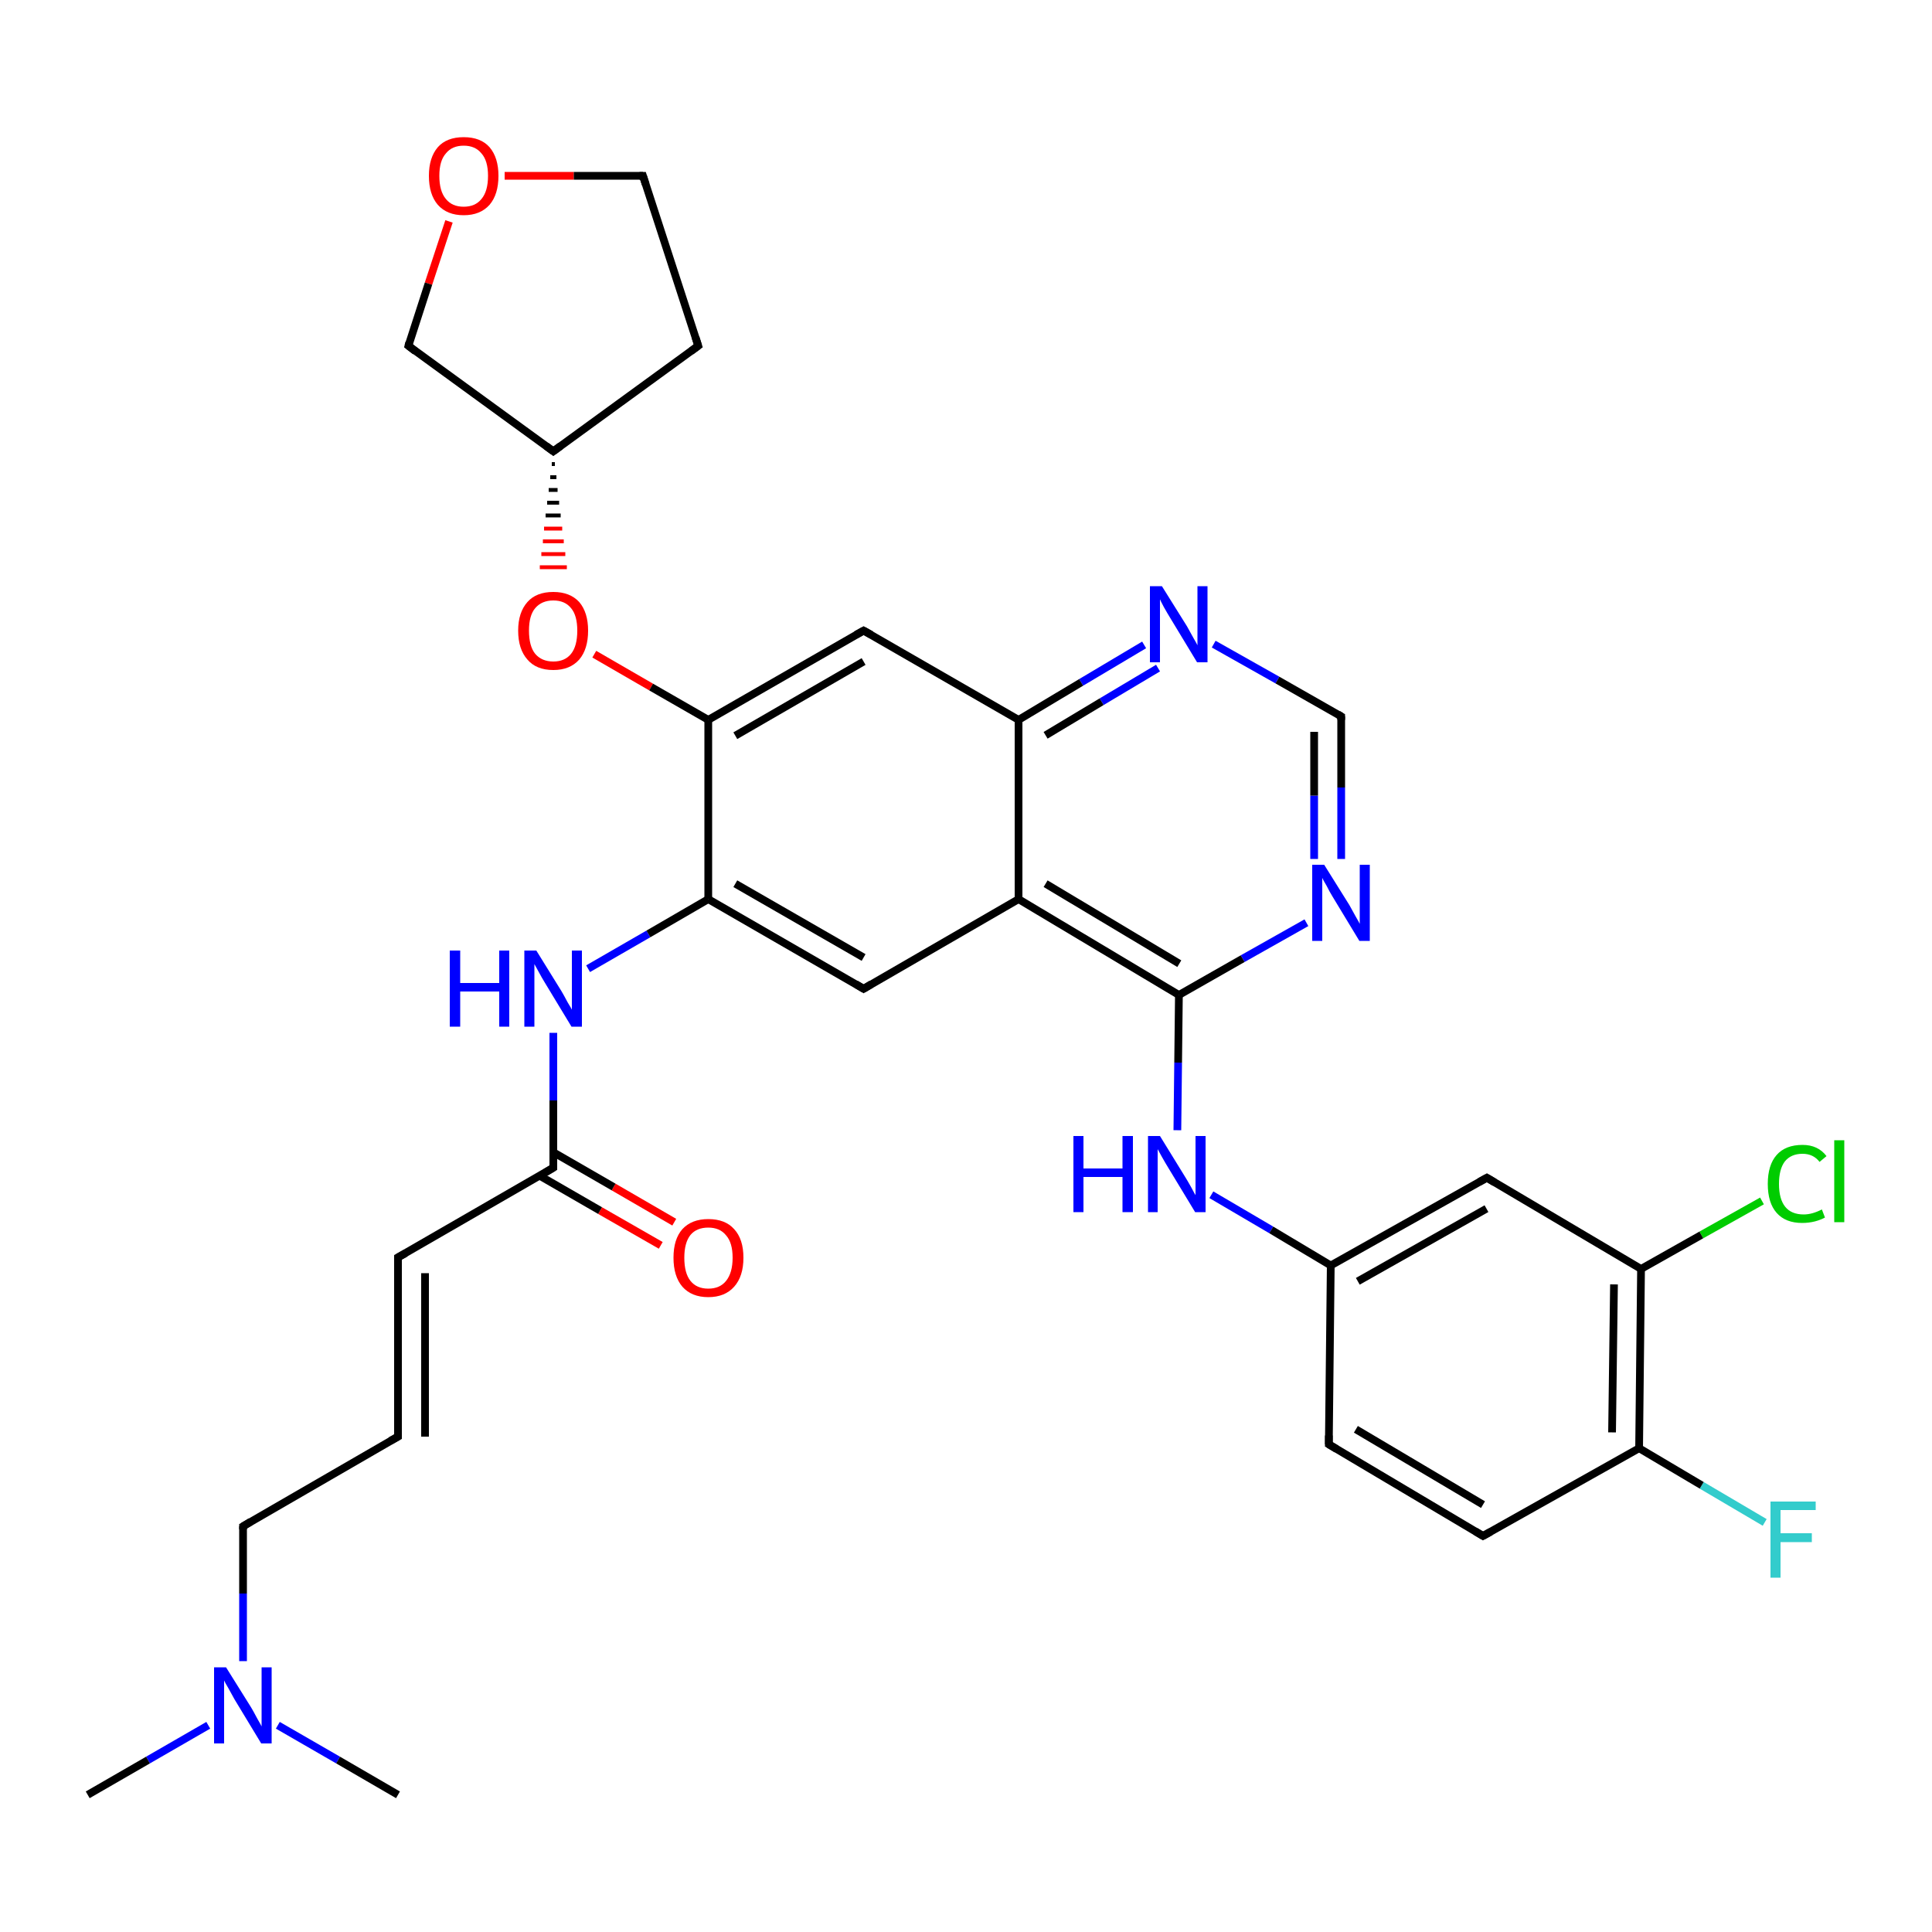 <?xml version='1.0' encoding='iso-8859-1'?>
<svg version='1.1' baseProfile='full'
              xmlns='http://www.w3.org/2000/svg'
                      xmlns:rdkit='http://www.rdkit.org/xml'
                      xmlns:xlink='http://www.w3.org/1999/xlink'
                  xml:space='preserve'
width='500px' height='500px' viewBox='0 0 500 500'>
<!-- END OF HEADER -->
<rect style='opacity:1.0;fill:#FFFFFF;stroke:none' width='500.0' height='500.0' x='0.0' y='0.0'> </rect>
<path class='bond-0 atom-0 atom-29' d='M 456.0,310.8 L 440.3,319.6' style='fill:none;fill-rule:evenodd;stroke:#00CC00;stroke-width:2.0px;stroke-linecap:butt;stroke-linejoin:miter;stroke-opacity:1' />
<path class='bond-0 atom-0 atom-29' d='M 440.3,319.6 L 424.7,328.4' style='fill:none;fill-rule:evenodd;stroke:#000000;stroke-width:2.0px;stroke-linecap:butt;stroke-linejoin:miter;stroke-opacity:1' />
<path class='bond-1 atom-1 atom-33' d='M 456.7,394.0 L 440.4,384.4' style='fill:none;fill-rule:evenodd;stroke:#33CCCC;stroke-width:2.0px;stroke-linecap:butt;stroke-linejoin:miter;stroke-opacity:1' />
<path class='bond-1 atom-1 atom-33' d='M 440.4,384.4 L 424.2,374.8' style='fill:none;fill-rule:evenodd;stroke:#000000;stroke-width:2.0px;stroke-linecap:butt;stroke-linejoin:miter;stroke-opacity:1' />
<path class='bond-2 atom-2 atom-12' d='M 116.2,57.3 L 110.9,73.4' style='fill:none;fill-rule:evenodd;stroke:#FF0000;stroke-width:2.0px;stroke-linecap:butt;stroke-linejoin:miter;stroke-opacity:1' />
<path class='bond-2 atom-2 atom-12' d='M 110.9,73.4 L 105.7,89.5' style='fill:none;fill-rule:evenodd;stroke:#000000;stroke-width:2.0px;stroke-linecap:butt;stroke-linejoin:miter;stroke-opacity:1' />
<path class='bond-3 atom-2 atom-13' d='M 130.6,45.5 L 148.5,45.5' style='fill:none;fill-rule:evenodd;stroke:#FF0000;stroke-width:2.0px;stroke-linecap:butt;stroke-linejoin:miter;stroke-opacity:1' />
<path class='bond-3 atom-2 atom-13' d='M 148.5,45.5 L 166.4,45.5' style='fill:none;fill-rule:evenodd;stroke:#000000;stroke-width:2.0px;stroke-linecap:butt;stroke-linejoin:miter;stroke-opacity:1' />
<path class='bond-4 atom-10 atom-3' d='M 142.8,120.1 L 143.6,120.1' style='fill:none;fill-rule:evenodd;stroke:#000000;stroke-width:1.0px;stroke-linecap:butt;stroke-linejoin:miter;stroke-opacity:1' />
<path class='bond-4 atom-10 atom-3' d='M 142.4,123.5 L 144.0,123.5' style='fill:none;fill-rule:evenodd;stroke:#000000;stroke-width:1.0px;stroke-linecap:butt;stroke-linejoin:miter;stroke-opacity:1' />
<path class='bond-4 atom-10 atom-3' d='M 142.0,126.8 L 144.3,126.8' style='fill:none;fill-rule:evenodd;stroke:#000000;stroke-width:1.0px;stroke-linecap:butt;stroke-linejoin:miter;stroke-opacity:1' />
<path class='bond-4 atom-10 atom-3' d='M 141.6,130.1 L 144.7,130.1' style='fill:none;fill-rule:evenodd;stroke:#000000;stroke-width:1.0px;stroke-linecap:butt;stroke-linejoin:miter;stroke-opacity:1' />
<path class='bond-4 atom-10 atom-3' d='M 141.2,133.4 L 145.1,133.4' style='fill:none;fill-rule:evenodd;stroke:#000000;stroke-width:1.0px;stroke-linecap:butt;stroke-linejoin:miter;stroke-opacity:1' />
<path class='bond-4 atom-10 atom-3' d='M 140.8,136.8 L 145.5,136.8' style='fill:none;fill-rule:evenodd;stroke:#FF0000;stroke-width:1.0px;stroke-linecap:butt;stroke-linejoin:miter;stroke-opacity:1' />
<path class='bond-4 atom-10 atom-3' d='M 140.5,140.1 L 145.9,140.1' style='fill:none;fill-rule:evenodd;stroke:#FF0000;stroke-width:1.0px;stroke-linecap:butt;stroke-linejoin:miter;stroke-opacity:1' />
<path class='bond-4 atom-10 atom-3' d='M 140.1,143.4 L 146.3,143.4' style='fill:none;fill-rule:evenodd;stroke:#FF0000;stroke-width:1.0px;stroke-linecap:butt;stroke-linejoin:miter;stroke-opacity:1' />
<path class='bond-4 atom-10 atom-3' d='M 139.7,146.8 L 146.7,146.8' style='fill:none;fill-rule:evenodd;stroke:#FF0000;stroke-width:1.0px;stroke-linecap:butt;stroke-linejoin:miter;stroke-opacity:1' />
<path class='bond-5 atom-3 atom-14' d='M 153.8,169.3 L 168.5,177.8' style='fill:none;fill-rule:evenodd;stroke:#FF0000;stroke-width:2.0px;stroke-linecap:butt;stroke-linejoin:miter;stroke-opacity:1' />
<path class='bond-5 atom-3 atom-14' d='M 168.5,177.8 L 183.3,186.3' style='fill:none;fill-rule:evenodd;stroke:#000000;stroke-width:2.0px;stroke-linecap:butt;stroke-linejoin:miter;stroke-opacity:1' />
<path class='bond-6 atom-4 atom-21' d='M 171.0,322.3 L 155.3,313.3' style='fill:none;fill-rule:evenodd;stroke:#FF0000;stroke-width:2.0px;stroke-linecap:butt;stroke-linejoin:miter;stroke-opacity:1' />
<path class='bond-6 atom-4 atom-21' d='M 155.3,313.3 L 139.7,304.3' style='fill:none;fill-rule:evenodd;stroke:#000000;stroke-width:2.0px;stroke-linecap:butt;stroke-linejoin:miter;stroke-opacity:1' />
<path class='bond-6 atom-4 atom-21' d='M 174.5,316.3 L 158.8,307.2' style='fill:none;fill-rule:evenodd;stroke:#FF0000;stroke-width:2.0px;stroke-linecap:butt;stroke-linejoin:miter;stroke-opacity:1' />
<path class='bond-6 atom-4 atom-21' d='M 158.8,307.2 L 143.2,298.2' style='fill:none;fill-rule:evenodd;stroke:#000000;stroke-width:2.0px;stroke-linecap:butt;stroke-linejoin:miter;stroke-opacity:1' />
<path class='bond-7 atom-5 atom-15' d='M 152.2,250.7 L 167.8,241.7' style='fill:none;fill-rule:evenodd;stroke:#0000FF;stroke-width:2.0px;stroke-linecap:butt;stroke-linejoin:miter;stroke-opacity:1' />
<path class='bond-7 atom-5 atom-15' d='M 167.8,241.7 L 183.3,232.7' style='fill:none;fill-rule:evenodd;stroke:#000000;stroke-width:2.0px;stroke-linecap:butt;stroke-linejoin:miter;stroke-opacity:1' />
<path class='bond-8 atom-5 atom-21' d='M 143.2,267.3 L 143.2,284.8' style='fill:none;fill-rule:evenodd;stroke:#0000FF;stroke-width:2.0px;stroke-linecap:butt;stroke-linejoin:miter;stroke-opacity:1' />
<path class='bond-8 atom-5 atom-21' d='M 143.2,284.8 L 143.2,302.2' style='fill:none;fill-rule:evenodd;stroke:#000000;stroke-width:2.0px;stroke-linecap:butt;stroke-linejoin:miter;stroke-opacity:1' />
<path class='bond-9 atom-6 atom-18' d='M 296.1,166.9 L 279.8,176.6' style='fill:none;fill-rule:evenodd;stroke:#0000FF;stroke-width:2.0px;stroke-linecap:butt;stroke-linejoin:miter;stroke-opacity:1' />
<path class='bond-9 atom-6 atom-18' d='M 279.8,176.6 L 263.6,186.3' style='fill:none;fill-rule:evenodd;stroke:#000000;stroke-width:2.0px;stroke-linecap:butt;stroke-linejoin:miter;stroke-opacity:1' />
<path class='bond-9 atom-6 atom-18' d='M 299.7,172.9 L 285.1,181.6' style='fill:none;fill-rule:evenodd;stroke:#0000FF;stroke-width:2.0px;stroke-linecap:butt;stroke-linejoin:miter;stroke-opacity:1' />
<path class='bond-9 atom-6 atom-18' d='M 285.1,181.6 L 270.6,190.3' style='fill:none;fill-rule:evenodd;stroke:#000000;stroke-width:2.0px;stroke-linecap:butt;stroke-linejoin:miter;stroke-opacity:1' />
<path class='bond-10 atom-6 atom-22' d='M 314.1,166.7 L 330.6,176.0' style='fill:none;fill-rule:evenodd;stroke:#0000FF;stroke-width:2.0px;stroke-linecap:butt;stroke-linejoin:miter;stroke-opacity:1' />
<path class='bond-10 atom-6 atom-22' d='M 330.6,176.0 L 347.1,185.4' style='fill:none;fill-rule:evenodd;stroke:#000000;stroke-width:2.0px;stroke-linecap:butt;stroke-linejoin:miter;stroke-opacity:1' />
<path class='bond-11 atom-7 atom-20' d='M 304.7,292.5 L 304.9,275.0' style='fill:none;fill-rule:evenodd;stroke:#0000FF;stroke-width:2.0px;stroke-linecap:butt;stroke-linejoin:miter;stroke-opacity:1' />
<path class='bond-11 atom-7 atom-20' d='M 304.9,275.0 L 305.1,257.5' style='fill:none;fill-rule:evenodd;stroke:#000000;stroke-width:2.0px;stroke-linecap:butt;stroke-linejoin:miter;stroke-opacity:1' />
<path class='bond-12 atom-7 atom-23' d='M 313.5,309.2 L 329.0,318.3' style='fill:none;fill-rule:evenodd;stroke:#0000FF;stroke-width:2.0px;stroke-linecap:butt;stroke-linejoin:miter;stroke-opacity:1' />
<path class='bond-12 atom-7 atom-23' d='M 329.0,318.3 L 344.4,327.5' style='fill:none;fill-rule:evenodd;stroke:#000000;stroke-width:2.0px;stroke-linecap:butt;stroke-linejoin:miter;stroke-opacity:1' />
<path class='bond-13 atom-8 atom-20' d='M 338.1,238.8 L 321.6,248.1' style='fill:none;fill-rule:evenodd;stroke:#0000FF;stroke-width:2.0px;stroke-linecap:butt;stroke-linejoin:miter;stroke-opacity:1' />
<path class='bond-13 atom-8 atom-20' d='M 321.6,248.1 L 305.1,257.5' style='fill:none;fill-rule:evenodd;stroke:#000000;stroke-width:2.0px;stroke-linecap:butt;stroke-linejoin:miter;stroke-opacity:1' />
<path class='bond-14 atom-8 atom-22' d='M 347.1,222.3 L 347.1,203.8' style='fill:none;fill-rule:evenodd;stroke:#0000FF;stroke-width:2.0px;stroke-linecap:butt;stroke-linejoin:miter;stroke-opacity:1' />
<path class='bond-14 atom-8 atom-22' d='M 347.1,203.8 L 347.1,185.4' style='fill:none;fill-rule:evenodd;stroke:#000000;stroke-width:2.0px;stroke-linecap:butt;stroke-linejoin:miter;stroke-opacity:1' />
<path class='bond-14 atom-8 atom-22' d='M 340.1,222.3 L 340.1,205.9' style='fill:none;fill-rule:evenodd;stroke:#0000FF;stroke-width:2.0px;stroke-linecap:butt;stroke-linejoin:miter;stroke-opacity:1' />
<path class='bond-14 atom-8 atom-22' d='M 340.1,205.9 L 340.1,189.4' style='fill:none;fill-rule:evenodd;stroke:#000000;stroke-width:2.0px;stroke-linecap:butt;stroke-linejoin:miter;stroke-opacity:1' />
<path class='bond-15 atom-9 atom-25' d='M 62.9,429.9 L 62.9,412.4' style='fill:none;fill-rule:evenodd;stroke:#0000FF;stroke-width:2.0px;stroke-linecap:butt;stroke-linejoin:miter;stroke-opacity:1' />
<path class='bond-15 atom-9 atom-25' d='M 62.9,412.4 L 62.9,395.0' style='fill:none;fill-rule:evenodd;stroke:#000000;stroke-width:2.0px;stroke-linecap:butt;stroke-linejoin:miter;stroke-opacity:1' />
<path class='bond-16 atom-9 atom-31' d='M 53.9,446.5 L 38.3,455.5' style='fill:none;fill-rule:evenodd;stroke:#0000FF;stroke-width:2.0px;stroke-linecap:butt;stroke-linejoin:miter;stroke-opacity:1' />
<path class='bond-16 atom-9 atom-31' d='M 38.3,455.5 L 22.7,464.5' style='fill:none;fill-rule:evenodd;stroke:#000000;stroke-width:2.0px;stroke-linecap:butt;stroke-linejoin:miter;stroke-opacity:1' />
<path class='bond-17 atom-9 atom-32' d='M 71.9,446.5 L 87.5,455.5' style='fill:none;fill-rule:evenodd;stroke:#0000FF;stroke-width:2.0px;stroke-linecap:butt;stroke-linejoin:miter;stroke-opacity:1' />
<path class='bond-17 atom-9 atom-32' d='M 87.5,455.5 L 103.0,464.5' style='fill:none;fill-rule:evenodd;stroke:#000000;stroke-width:2.0px;stroke-linecap:butt;stroke-linejoin:miter;stroke-opacity:1' />
<path class='bond-18 atom-10 atom-11' d='M 143.2,116.8 L 180.7,89.5' style='fill:none;fill-rule:evenodd;stroke:#000000;stroke-width:2.0px;stroke-linecap:butt;stroke-linejoin:miter;stroke-opacity:1' />
<path class='bond-19 atom-10 atom-12' d='M 143.2,116.8 L 105.7,89.5' style='fill:none;fill-rule:evenodd;stroke:#000000;stroke-width:2.0px;stroke-linecap:butt;stroke-linejoin:miter;stroke-opacity:1' />
<path class='bond-20 atom-11 atom-13' d='M 180.7,89.5 L 166.4,45.5' style='fill:none;fill-rule:evenodd;stroke:#000000;stroke-width:2.0px;stroke-linecap:butt;stroke-linejoin:miter;stroke-opacity:1' />
<path class='bond-21 atom-14 atom-15' d='M 183.3,186.3 L 183.3,232.7' style='fill:none;fill-rule:evenodd;stroke:#000000;stroke-width:2.0px;stroke-linecap:butt;stroke-linejoin:miter;stroke-opacity:1' />
<path class='bond-22 atom-14 atom-16' d='M 183.3,186.3 L 223.5,163.2' style='fill:none;fill-rule:evenodd;stroke:#000000;stroke-width:2.0px;stroke-linecap:butt;stroke-linejoin:miter;stroke-opacity:1' />
<path class='bond-22 atom-14 atom-16' d='M 190.3,190.4 L 223.5,171.2' style='fill:none;fill-rule:evenodd;stroke:#000000;stroke-width:2.0px;stroke-linecap:butt;stroke-linejoin:miter;stroke-opacity:1' />
<path class='bond-23 atom-15 atom-19' d='M 183.3,232.7 L 223.5,255.9' style='fill:none;fill-rule:evenodd;stroke:#000000;stroke-width:2.0px;stroke-linecap:butt;stroke-linejoin:miter;stroke-opacity:1' />
<path class='bond-23 atom-15 atom-19' d='M 190.3,228.7 L 223.5,247.8' style='fill:none;fill-rule:evenodd;stroke:#000000;stroke-width:2.0px;stroke-linecap:butt;stroke-linejoin:miter;stroke-opacity:1' />
<path class='bond-24 atom-16 atom-18' d='M 223.5,163.2 L 263.6,186.3' style='fill:none;fill-rule:evenodd;stroke:#000000;stroke-width:2.0px;stroke-linecap:butt;stroke-linejoin:miter;stroke-opacity:1' />
<path class='bond-25 atom-17 atom-18' d='M 263.6,232.7 L 263.6,186.3' style='fill:none;fill-rule:evenodd;stroke:#000000;stroke-width:2.0px;stroke-linecap:butt;stroke-linejoin:miter;stroke-opacity:1' />
<path class='bond-26 atom-17 atom-19' d='M 263.6,232.7 L 223.5,255.9' style='fill:none;fill-rule:evenodd;stroke:#000000;stroke-width:2.0px;stroke-linecap:butt;stroke-linejoin:miter;stroke-opacity:1' />
<path class='bond-27 atom-17 atom-20' d='M 263.6,232.7 L 305.1,257.5' style='fill:none;fill-rule:evenodd;stroke:#000000;stroke-width:2.0px;stroke-linecap:butt;stroke-linejoin:miter;stroke-opacity:1' />
<path class='bond-27 atom-17 atom-20' d='M 270.6,228.7 L 305.2,249.4' style='fill:none;fill-rule:evenodd;stroke:#000000;stroke-width:2.0px;stroke-linecap:butt;stroke-linejoin:miter;stroke-opacity:1' />
<path class='bond-28 atom-21 atom-24' d='M 143.2,302.2 L 103.0,325.4' style='fill:none;fill-rule:evenodd;stroke:#000000;stroke-width:2.0px;stroke-linecap:butt;stroke-linejoin:miter;stroke-opacity:1' />
<path class='bond-29 atom-23 atom-27' d='M 344.4,327.5 L 384.8,304.8' style='fill:none;fill-rule:evenodd;stroke:#000000;stroke-width:2.0px;stroke-linecap:butt;stroke-linejoin:miter;stroke-opacity:1' />
<path class='bond-29 atom-23 atom-27' d='M 351.4,331.6 L 384.7,312.8' style='fill:none;fill-rule:evenodd;stroke:#000000;stroke-width:2.0px;stroke-linecap:butt;stroke-linejoin:miter;stroke-opacity:1' />
<path class='bond-30 atom-23 atom-28' d='M 344.4,327.5 L 343.9,373.8' style='fill:none;fill-rule:evenodd;stroke:#000000;stroke-width:2.0px;stroke-linecap:butt;stroke-linejoin:miter;stroke-opacity:1' />
<path class='bond-31 atom-24 atom-26' d='M 103.0,325.4 L 103.0,371.8' style='fill:none;fill-rule:evenodd;stroke:#000000;stroke-width:2.0px;stroke-linecap:butt;stroke-linejoin:miter;stroke-opacity:1' />
<path class='bond-31 atom-24 atom-26' d='M 110.0,329.5 L 110.0,371.8' style='fill:none;fill-rule:evenodd;stroke:#000000;stroke-width:2.0px;stroke-linecap:butt;stroke-linejoin:miter;stroke-opacity:1' />
<path class='bond-32 atom-25 atom-26' d='M 62.9,395.0 L 103.0,371.8' style='fill:none;fill-rule:evenodd;stroke:#000000;stroke-width:2.0px;stroke-linecap:butt;stroke-linejoin:miter;stroke-opacity:1' />
<path class='bond-33 atom-27 atom-29' d='M 384.8,304.8 L 424.7,328.4' style='fill:none;fill-rule:evenodd;stroke:#000000;stroke-width:2.0px;stroke-linecap:butt;stroke-linejoin:miter;stroke-opacity:1' />
<path class='bond-34 atom-28 atom-30' d='M 343.9,373.8 L 383.8,397.5' style='fill:none;fill-rule:evenodd;stroke:#000000;stroke-width:2.0px;stroke-linecap:butt;stroke-linejoin:miter;stroke-opacity:1' />
<path class='bond-34 atom-28 atom-30' d='M 350.9,369.9 L 383.8,389.4' style='fill:none;fill-rule:evenodd;stroke:#000000;stroke-width:2.0px;stroke-linecap:butt;stroke-linejoin:miter;stroke-opacity:1' />
<path class='bond-35 atom-29 atom-33' d='M 424.7,328.4 L 424.2,374.8' style='fill:none;fill-rule:evenodd;stroke:#000000;stroke-width:2.0px;stroke-linecap:butt;stroke-linejoin:miter;stroke-opacity:1' />
<path class='bond-35 atom-29 atom-33' d='M 417.7,332.4 L 417.2,370.7' style='fill:none;fill-rule:evenodd;stroke:#000000;stroke-width:2.0px;stroke-linecap:butt;stroke-linejoin:miter;stroke-opacity:1' />
<path class='bond-36 atom-30 atom-33' d='M 383.8,397.5 L 424.2,374.8' style='fill:none;fill-rule:evenodd;stroke:#000000;stroke-width:2.0px;stroke-linecap:butt;stroke-linejoin:miter;stroke-opacity:1' />
<path d='M 145.1,115.4 L 143.2,116.8 L 141.3,115.4' style='fill:none;stroke:#000000;stroke-width:2.0px;stroke-linecap:butt;stroke-linejoin:miter;stroke-opacity:1;' />
<path d='M 178.8,90.9 L 180.7,89.5 L 180.0,87.3' style='fill:none;stroke:#000000;stroke-width:2.0px;stroke-linecap:butt;stroke-linejoin:miter;stroke-opacity:1;' />
<path d='M 105.9,88.7 L 105.7,89.5 L 107.5,90.9' style='fill:none;stroke:#000000;stroke-width:2.0px;stroke-linecap:butt;stroke-linejoin:miter;stroke-opacity:1;' />
<path d='M 165.5,45.5 L 166.4,45.5 L 167.1,47.7' style='fill:none;stroke:#000000;stroke-width:2.0px;stroke-linecap:butt;stroke-linejoin:miter;stroke-opacity:1;' />
<path d='M 221.5,164.3 L 223.5,163.2 L 225.5,164.3' style='fill:none;stroke:#000000;stroke-width:2.0px;stroke-linecap:butt;stroke-linejoin:miter;stroke-opacity:1;' />
<path d='M 221.5,254.7 L 223.5,255.9 L 225.5,254.7' style='fill:none;stroke:#000000;stroke-width:2.0px;stroke-linecap:butt;stroke-linejoin:miter;stroke-opacity:1;' />
<path d='M 143.2,301.4 L 143.2,302.2 L 141.2,303.4' style='fill:none;stroke:#000000;stroke-width:2.0px;stroke-linecap:butt;stroke-linejoin:miter;stroke-opacity:1;' />
<path d='M 346.3,184.9 L 347.1,185.4 L 347.1,186.3' style='fill:none;stroke:#000000;stroke-width:2.0px;stroke-linecap:butt;stroke-linejoin:miter;stroke-opacity:1;' />
<path d='M 105.0,324.3 L 103.0,325.4 L 103.0,327.7' style='fill:none;stroke:#000000;stroke-width:2.0px;stroke-linecap:butt;stroke-linejoin:miter;stroke-opacity:1;' />
<path d='M 62.9,395.8 L 62.9,395.0 L 64.9,393.8' style='fill:none;stroke:#000000;stroke-width:2.0px;stroke-linecap:butt;stroke-linejoin:miter;stroke-opacity:1;' />
<path d='M 103.0,369.5 L 103.0,371.8 L 101.0,372.9' style='fill:none;stroke:#000000;stroke-width:2.0px;stroke-linecap:butt;stroke-linejoin:miter;stroke-opacity:1;' />
<path d='M 382.8,305.9 L 384.8,304.8 L 386.8,306.0' style='fill:none;stroke:#000000;stroke-width:2.0px;stroke-linecap:butt;stroke-linejoin:miter;stroke-opacity:1;' />
<path d='M 343.9,371.5 L 343.9,373.8 L 345.9,375.0' style='fill:none;stroke:#000000;stroke-width:2.0px;stroke-linecap:butt;stroke-linejoin:miter;stroke-opacity:1;' />
<path d='M 381.8,396.3 L 383.8,397.5 L 385.8,396.4' style='fill:none;stroke:#000000;stroke-width:2.0px;stroke-linecap:butt;stroke-linejoin:miter;stroke-opacity:1;' />
<path class='atom-0' d='M 457.5 306.4
Q 457.5 301.5, 459.8 298.9
Q 462.1 296.3, 466.5 296.3
Q 470.5 296.3, 472.7 299.2
L 470.9 300.7
Q 469.3 298.6, 466.5 298.6
Q 463.5 298.6, 461.9 300.6
Q 460.4 302.6, 460.4 306.4
Q 460.4 310.3, 462.0 312.3
Q 463.6 314.3, 466.8 314.3
Q 469.0 314.3, 471.5 313.0
L 472.3 315.1
Q 471.2 315.7, 469.7 316.1
Q 468.1 316.5, 466.4 316.5
Q 462.1 316.5, 459.8 313.9
Q 457.5 311.3, 457.5 306.4
' fill='#00CC00'/>
<path class='atom-0' d='M 474.7 295.1
L 477.3 295.1
L 477.3 316.3
L 474.7 316.3
L 474.7 295.1
' fill='#00CC00'/>
<path class='atom-1' d='M 458.2 388.6
L 469.9 388.6
L 469.9 390.8
L 460.8 390.8
L 460.8 396.8
L 468.9 396.8
L 468.9 399.1
L 460.8 399.1
L 460.8 408.3
L 458.2 408.3
L 458.2 388.6
' fill='#33CCCC'/>
<path class='atom-2' d='M 111.0 45.5
Q 111.0 40.8, 113.3 38.1
Q 115.6 35.5, 120.0 35.5
Q 124.4 35.5, 126.7 38.1
Q 129.0 40.8, 129.0 45.5
Q 129.0 50.3, 126.7 53.0
Q 124.3 55.7, 120.0 55.7
Q 115.7 55.7, 113.3 53.0
Q 111.0 50.3, 111.0 45.5
M 120.0 53.5
Q 123.0 53.5, 124.6 51.5
Q 126.3 49.5, 126.3 45.5
Q 126.3 41.6, 124.6 39.7
Q 123.0 37.7, 120.0 37.7
Q 117.0 37.7, 115.4 39.7
Q 113.7 41.6, 113.7 45.5
Q 113.7 49.5, 115.4 51.5
Q 117.0 53.5, 120.0 53.5
' fill='#FF0000'/>
<path class='atom-3' d='M 134.1 163.2
Q 134.1 158.5, 136.5 155.8
Q 138.8 153.2, 143.2 153.2
Q 147.5 153.2, 149.9 155.8
Q 152.2 158.5, 152.2 163.2
Q 152.2 168.0, 149.9 170.7
Q 147.5 173.4, 143.2 173.4
Q 138.8 173.4, 136.5 170.7
Q 134.1 168.0, 134.1 163.2
M 143.2 171.2
Q 146.2 171.2, 147.8 169.2
Q 149.4 167.2, 149.4 163.2
Q 149.4 159.3, 147.8 157.4
Q 146.2 155.4, 143.2 155.4
Q 140.2 155.4, 138.5 157.4
Q 136.9 159.3, 136.9 163.2
Q 136.9 167.2, 138.5 169.2
Q 140.2 171.2, 143.2 171.2
' fill='#FF0000'/>
<path class='atom-4' d='M 174.3 325.5
Q 174.3 320.7, 176.6 318.1
Q 179.0 315.5, 183.3 315.5
Q 187.7 315.5, 190.0 318.1
Q 192.4 320.7, 192.4 325.5
Q 192.4 330.3, 190.0 333.0
Q 187.6 335.7, 183.3 335.7
Q 179.0 335.7, 176.6 333.0
Q 174.3 330.3, 174.3 325.5
M 183.3 333.5
Q 186.3 333.5, 187.9 331.5
Q 189.6 329.4, 189.6 325.5
Q 189.6 321.6, 187.9 319.7
Q 186.3 317.7, 183.3 317.7
Q 180.3 317.7, 178.7 319.6
Q 177.1 321.6, 177.1 325.5
Q 177.1 329.5, 178.7 331.5
Q 180.3 333.5, 183.3 333.5
' fill='#FF0000'/>
<path class='atom-5' d='M 116.4 246.0
L 119.1 246.0
L 119.1 254.4
L 129.2 254.4
L 129.2 246.0
L 131.8 246.0
L 131.8 265.7
L 129.2 265.7
L 129.2 256.6
L 119.1 256.6
L 119.1 265.7
L 116.4 265.7
L 116.4 246.0
' fill='#0000FF'/>
<path class='atom-5' d='M 138.8 246.0
L 145.3 256.5
Q 145.9 257.5, 146.9 259.4
Q 148.0 261.2, 148.0 261.3
L 148.0 246.0
L 150.6 246.0
L 150.6 265.7
L 147.9 265.7
L 141.0 254.3
Q 140.2 253.0, 139.4 251.5
Q 138.5 249.9, 138.3 249.5
L 138.3 265.7
L 135.7 265.7
L 135.7 246.0
L 138.8 246.0
' fill='#0000FF'/>
<path class='atom-6' d='M 300.7 151.7
L 307.2 162.1
Q 307.8 163.2, 308.8 165.0
Q 309.9 166.9, 309.9 167.0
L 309.9 151.7
L 312.5 151.7
L 312.5 171.4
L 309.8 171.4
L 302.9 160.0
Q 302.1 158.7, 301.2 157.1
Q 300.4 155.6, 300.2 155.1
L 300.2 171.4
L 297.6 171.4
L 297.6 151.7
L 300.7 151.7
' fill='#0000FF'/>
<path class='atom-7' d='M 277.8 294.0
L 280.4 294.0
L 280.4 302.4
L 290.5 302.4
L 290.5 294.0
L 293.2 294.0
L 293.2 313.7
L 290.5 313.7
L 290.5 304.6
L 280.4 304.6
L 280.4 313.7
L 277.8 313.7
L 277.8 294.0
' fill='#0000FF'/>
<path class='atom-7' d='M 300.2 294.0
L 306.6 304.4
Q 307.3 305.5, 308.3 307.3
Q 309.3 309.2, 309.4 309.3
L 309.4 294.0
L 312.0 294.0
L 312.0 313.7
L 309.3 313.7
L 302.4 302.3
Q 301.6 301.0, 300.7 299.4
Q 299.9 297.9, 299.6 297.4
L 299.6 313.7
L 297.1 313.7
L 297.1 294.0
L 300.2 294.0
' fill='#0000FF'/>
<path class='atom-8' d='M 342.7 223.8
L 349.2 234.2
Q 349.8 235.3, 350.8 237.1
Q 351.9 239.0, 351.9 239.1
L 351.9 223.8
L 354.5 223.8
L 354.5 243.5
L 351.8 243.5
L 344.9 232.1
Q 344.1 230.8, 343.3 229.2
Q 342.4 227.7, 342.2 227.2
L 342.2 243.5
L 339.6 243.5
L 339.6 223.8
L 342.7 223.8
' fill='#0000FF'/>
<path class='atom-9' d='M 58.5 431.5
L 65.0 441.9
Q 65.6 442.9, 66.6 444.8
Q 67.7 446.7, 67.7 446.8
L 67.7 431.5
L 70.3 431.5
L 70.3 451.2
L 67.6 451.2
L 60.7 439.8
Q 59.9 438.4, 59.1 436.9
Q 58.2 435.4, 58.0 434.9
L 58.0 451.2
L 55.4 451.2
L 55.4 431.5
L 58.5 431.5
' fill='#0000FF'/>
</svg>
